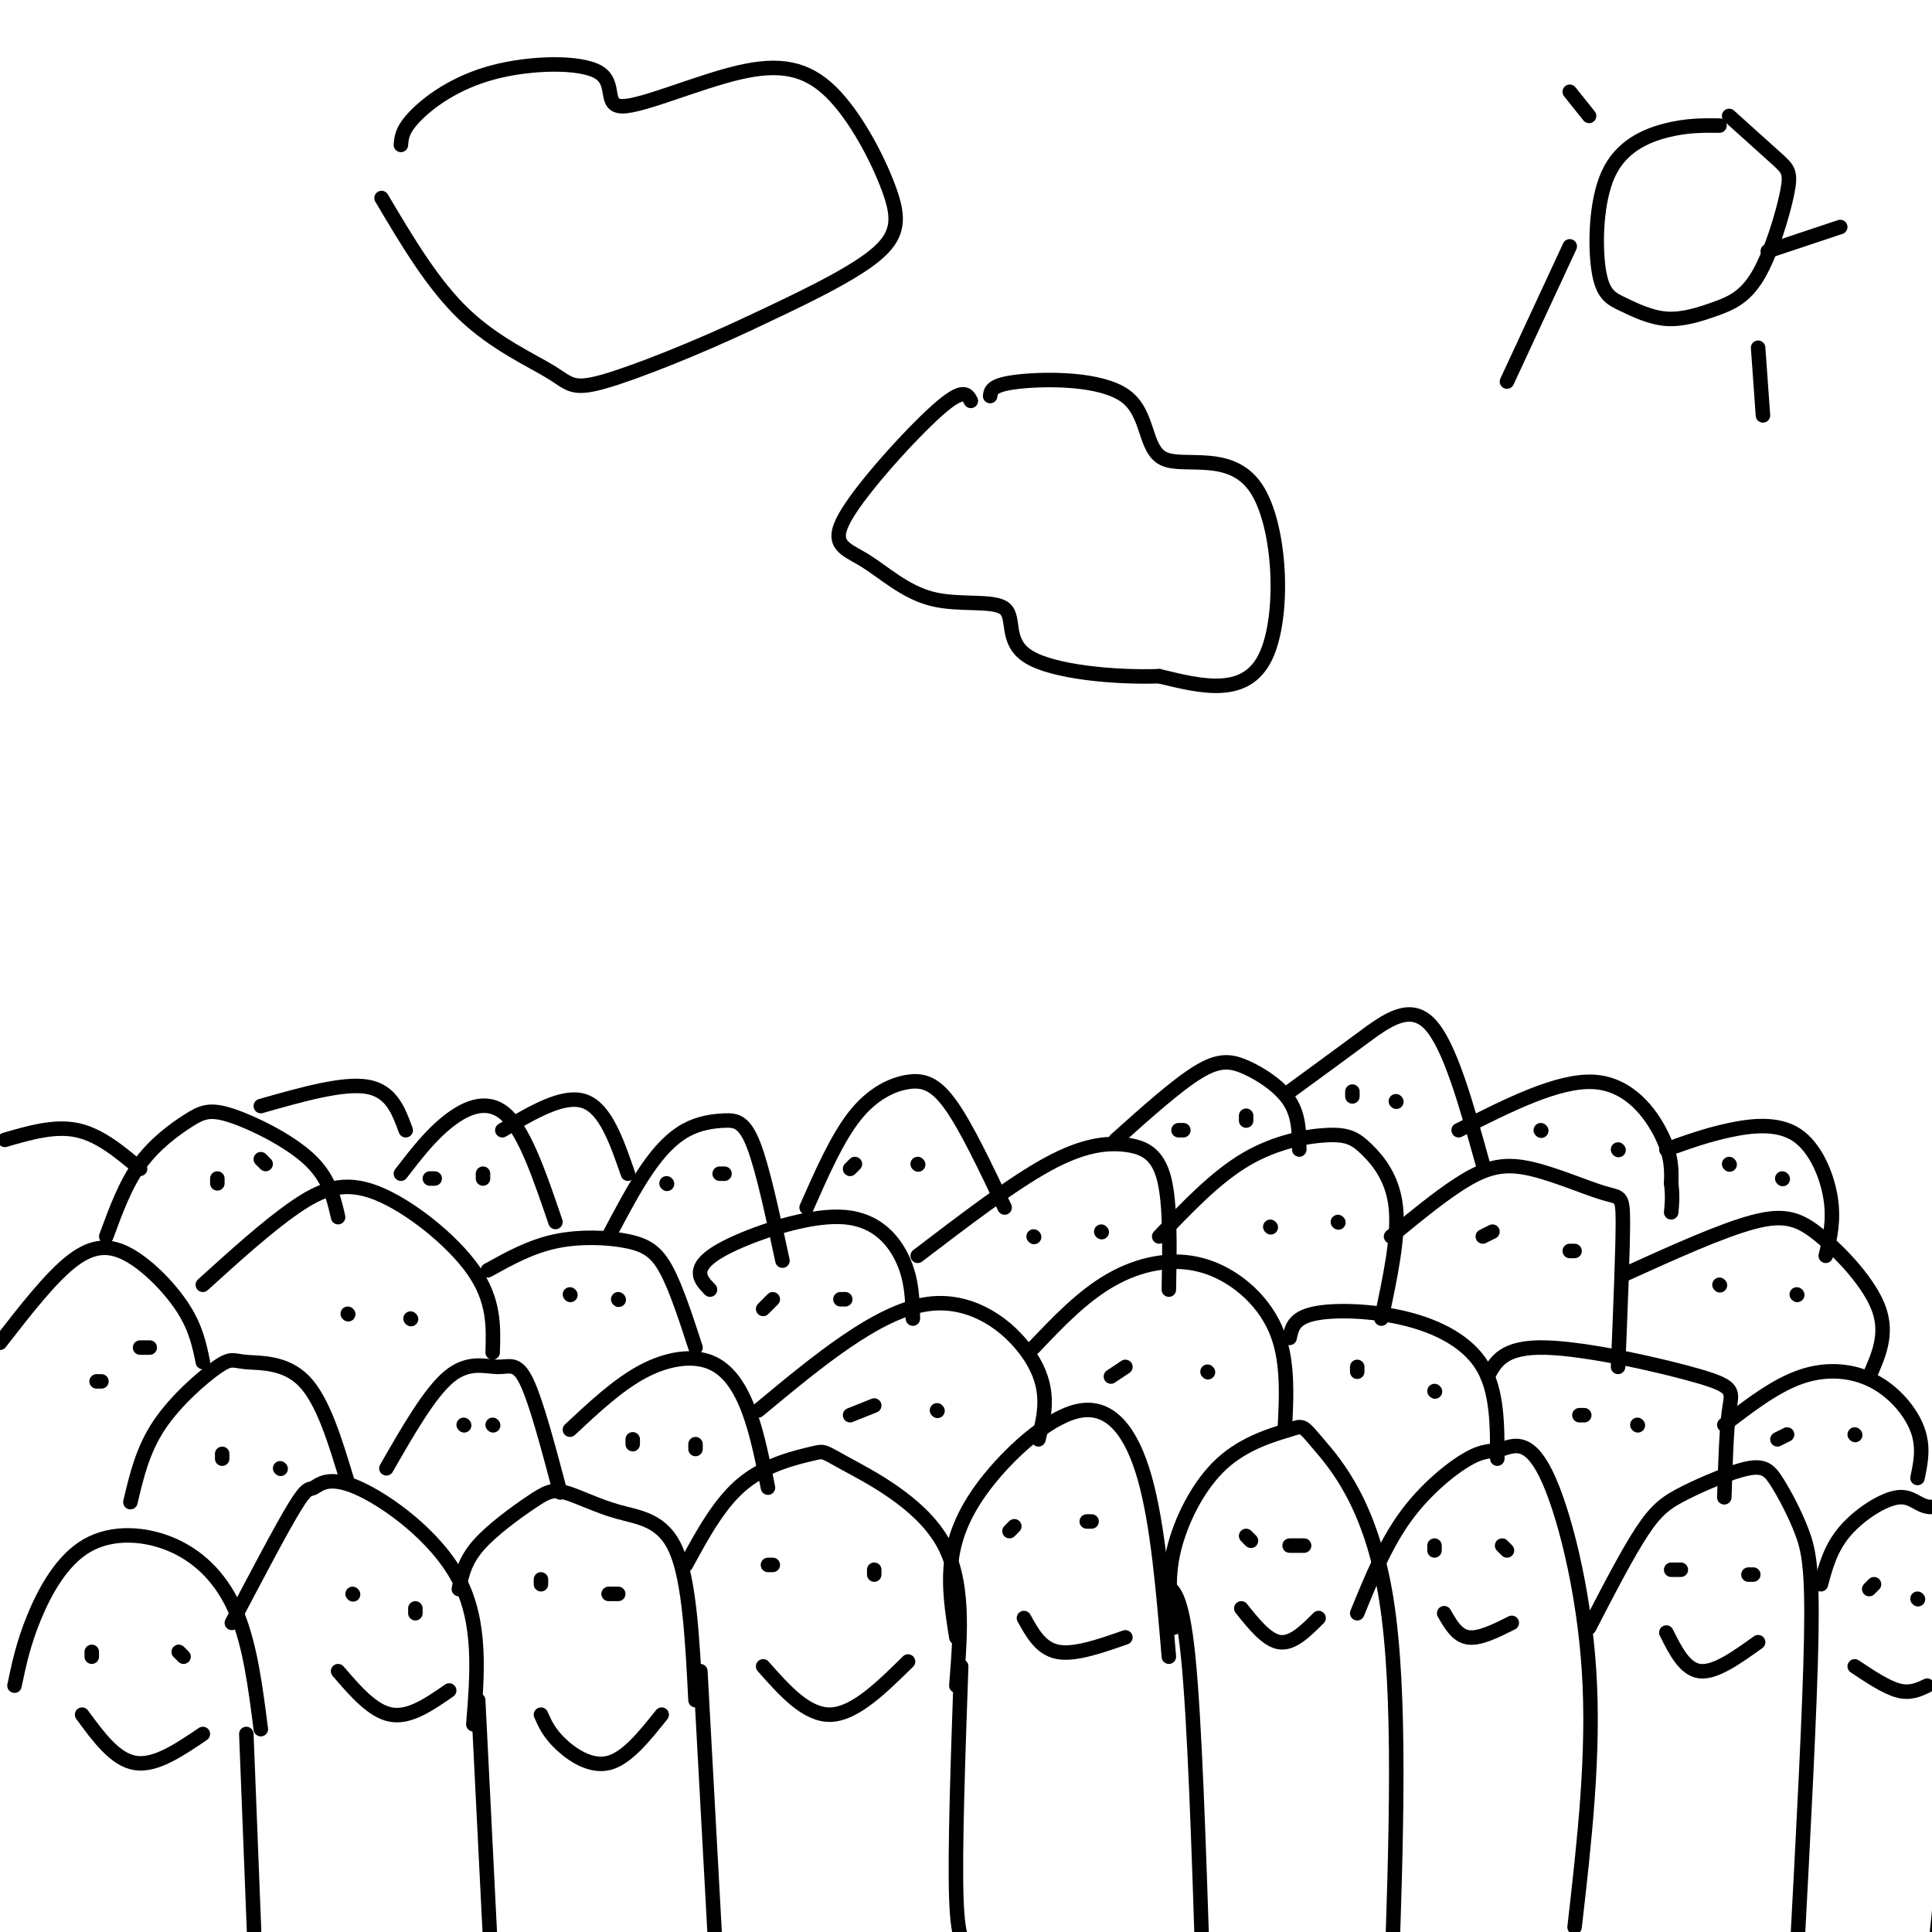 <svg viewBox='0 0 400 400' version='1.1' xmlns='http://www.w3.org/2000/svg' xmlns:xlink='http://www.w3.org/1999/xlink'><g fill='none' stroke='#000000' stroke-width='3' stroke-linecap='round' stroke-linejoin='round'><path d='M3,349c0.895,-4.292 1.789,-8.584 4,-14c2.211,-5.416 5.737,-11.957 11,-15c5.263,-3.043 12.263,-2.589 18,0c5.737,2.589 10.211,7.311 13,14c2.789,6.689 3.895,15.344 5,24'/><path d='M48,336c5.152,-9.794 10.303,-19.589 13,-24c2.697,-4.411 2.939,-3.440 4,-4c1.061,-0.560 2.939,-2.651 9,0c6.061,2.651 16.303,10.043 21,19c4.697,8.957 3.848,19.478 3,30'/><path d='M95,329c0.592,-2.874 1.184,-5.748 4,-9c2.816,-3.252 7.857,-6.882 11,-9c3.143,-2.118 4.389,-2.722 7,-2c2.611,0.722 6.588,2.771 11,4c4.412,1.229 9.261,1.637 12,8c2.739,6.363 3.370,18.682 4,31'/><path d='M142,324c3.544,-6.525 7.088,-13.049 12,-17c4.912,-3.951 11.193,-5.327 14,-6c2.807,-0.673 2.140,-0.643 7,2c4.860,2.643 15.246,7.898 20,16c4.754,8.102 3.877,19.051 3,30'/><path d='M51,359c0.000,0.000 2.000,51.000 2,51'/><path d='M99,352c0.000,0.000 3.000,60.000 3,60'/><path d='M145,346c0.000,0.000 3.000,55.000 3,55'/><path d='M199,345c-0.667,19.167 -1.333,38.333 -1,48c0.333,9.667 1.667,9.833 3,10'/><path d='M198,339c-0.848,-5.314 -1.697,-10.628 -1,-16c0.697,-5.372 2.939,-10.801 8,-17c5.061,-6.199 12.939,-13.169 19,-14c6.061,-0.831 10.303,4.477 13,14c2.697,9.523 3.848,23.262 5,37'/><path d='M241,328c1.833,0.917 3.667,1.833 5,15c1.333,13.167 2.167,38.583 3,64'/><path d='M243,337c-0.727,-4.927 -1.454,-9.854 0,-16c1.454,-6.146 5.088,-13.512 10,-18c4.912,-4.488 11.100,-6.100 14,-7c2.900,-0.900 2.512,-1.088 6,3c3.488,4.088 10.854,12.454 14,32c3.146,19.546 2.073,50.273 1,81'/><path d='M288,412c0.333,13.667 0.667,7.333 1,1'/><path d='M281,334c2.914,-7.130 5.828,-14.261 10,-20c4.172,-5.739 9.601,-10.088 13,-12c3.399,-1.912 4.767,-1.389 7,-2c2.233,-0.611 5.332,-2.357 9,5c3.668,7.357 7.905,23.816 9,41c1.095,17.184 -0.953,35.092 -3,53'/><path d='M329,337c3.985,-7.706 7.970,-15.413 11,-20c3.030,-4.587 5.105,-6.055 9,-8c3.895,-1.945 9.610,-4.366 13,-5c3.390,-0.634 4.455,0.521 6,3c1.545,2.479 3.570,6.283 5,10c1.430,3.717 2.266,7.348 2,22c-0.266,14.652 -1.633,40.326 -3,66'/><path d='M377,328c1.013,-3.764 2.026,-7.528 5,-11c2.974,-3.472 7.911,-6.652 11,-7c3.089,-0.348 4.332,2.137 7,2c2.668,-0.137 6.762,-2.896 7,13c0.238,15.896 -3.381,50.448 -7,85'/><path d='M258,318c0.000,0.000 1.000,1.000 1,1'/><path d='M267,320c0.000,0.000 3.000,0.000 3,0'/><path d='M257,333c2.667,3.333 5.333,6.667 8,7c2.667,0.333 5.333,-2.333 8,-5'/><path d='M297,321c0.000,0.000 0.000,-1.000 0,-1'/><path d='M311,320c0.000,0.000 1.000,1.000 1,1'/><path d='M299,334c1.333,2.333 2.667,4.667 5,5c2.333,0.333 5.667,-1.333 9,-3'/><path d='M346,325c0.000,0.000 2.000,0.000 2,0'/><path d='M363,326c0.000,0.000 -1.000,0.000 -1,0'/><path d='M345,338c1.917,3.833 3.833,7.667 7,8c3.167,0.333 7.583,-2.833 12,-6'/><path d='M387,329c0.000,0.000 1.000,-1.000 1,-1'/><path d='M397,331c0.000,0.000 0.100,0.100 0.1,0.1'/><path d='M384,345c3.250,2.167 6.500,4.333 9,5c2.500,0.667 4.250,-0.167 6,-1'/><path d='M209,317c0.000,0.000 1.000,-1.000 1,-1'/><path d='M226,315c0.000,0.000 -1.000,0.000 -1,0'/><path d='M212,335c1.750,3.167 3.500,6.333 7,7c3.500,0.667 8.750,-1.167 14,-3'/><path d='M159,324c0.000,0.000 1.000,0.000 1,0'/><path d='M181,325c0.000,0.000 0.000,1.000 0,1'/><path d='M158,345c4.500,5.083 9.000,10.167 14,10c5.000,-0.167 10.500,-5.583 16,-11'/><path d='M112,328c0.000,0.000 0.000,-1.000 0,-1'/><path d='M126,330c0.000,0.000 2.000,0.000 2,0'/><path d='M112,355c0.822,1.867 1.644,3.733 4,6c2.356,2.267 6.244,4.933 10,4c3.756,-0.933 7.378,-5.467 11,-10'/><path d='M73,330c0.000,0.000 0.100,0.100 0.1,0.1'/><path d='M86,333c0.000,0.000 0.000,1.000 0,1'/><path d='M70,346c3.583,4.167 7.167,8.333 11,9c3.833,0.667 7.917,-2.167 12,-5'/><path d='M19,343c0.000,0.000 0.000,-1.000 0,-1'/><path d='M37,342c0.000,0.000 1.000,1.000 1,1'/><path d='M17,355c3.417,4.667 6.833,9.333 11,10c4.167,0.667 9.083,-2.667 14,-6'/><path d='M27,311c1.278,-5.432 2.555,-10.864 6,-16c3.445,-5.136 9.057,-9.974 12,-12c2.943,-2.026 3.215,-1.238 6,-1c2.785,0.238 8.081,-0.075 12,4c3.919,4.075 6.459,12.537 9,21'/><path d='M80,304c4.500,-7.851 9.000,-15.702 13,-19c4.000,-3.298 7.500,-2.042 10,-2c2.500,0.042 4.000,-1.131 6,3c2.000,4.131 4.500,13.565 7,23'/><path d='M118,296c4.970,-4.643 9.940,-9.286 15,-12c5.060,-2.714 10.208,-3.500 14,-2c3.792,1.500 6.226,5.286 8,10c1.774,4.714 2.887,10.357 4,16'/><path d='M157,292c12.356,-10.267 24.711,-20.533 35,-22c10.289,-1.467 18.511,5.867 22,12c3.489,6.133 2.244,11.067 1,16'/><path d='M214,279c5.048,-5.315 10.095,-10.631 16,-14c5.905,-3.369 12.667,-4.792 19,-3c6.333,1.792 12.238,6.798 15,13c2.762,6.202 2.381,13.601 2,21'/><path d='M267,277c0.423,-2.042 0.845,-4.083 5,-5c4.155,-0.917 12.042,-0.708 19,1c6.958,1.708 12.988,4.917 16,10c3.012,5.083 3.006,12.042 3,19'/><path d='M308,285c1.637,-3.113 3.274,-6.226 12,-6c8.726,0.226 24.542,3.792 32,6c7.458,2.208 6.560,3.060 6,7c-0.560,3.940 -0.780,10.970 -1,18'/><path d='M357,295c5.333,-4.101 10.667,-8.202 16,-10c5.333,-1.798 10.667,-1.292 15,1c4.333,2.292 7.667,6.369 9,10c1.333,3.631 0.667,6.815 0,10'/><path d='M0,278c5.286,-6.810 10.571,-13.619 15,-17c4.429,-3.381 8.000,-3.333 12,-1c4.000,2.333 8.429,6.952 11,11c2.571,4.048 3.286,7.524 4,11'/><path d='M42,266c6.679,-6.048 13.357,-12.095 19,-16c5.643,-3.905 10.250,-5.667 17,-3c6.750,2.667 15.643,9.762 20,16c4.357,6.238 4.179,11.619 4,17'/><path d='M101,263c4.423,-2.452 8.845,-4.905 14,-6c5.155,-1.095 11.042,-0.833 15,0c3.958,0.833 5.988,2.238 8,6c2.012,3.762 4.006,9.881 6,16'/><path d='M147,267c-1.177,-1.215 -2.354,-2.431 -2,-4c0.354,-1.569 2.239,-3.493 8,-6c5.761,-2.507 15.397,-5.598 22,-5c6.603,0.598 10.172,4.885 12,9c1.828,4.115 1.914,8.057 2,12'/><path d='M190,260c9.833,-7.506 19.667,-15.012 27,-19c7.333,-3.988 12.167,-4.458 16,-4c3.833,0.458 6.667,1.845 8,7c1.333,5.155 1.167,14.077 1,23'/><path d='M240,256c5.872,-6.164 11.745,-12.329 18,-16c6.255,-3.671 12.893,-4.850 17,-5c4.107,-0.150 5.683,0.729 8,3c2.317,2.271 5.376,5.935 6,12c0.624,6.065 -1.188,14.533 -3,23'/><path d='M288,256c5.711,-4.694 11.423,-9.388 16,-12c4.577,-2.612 8.021,-3.144 13,-2c4.979,1.144 11.494,3.962 15,5c3.506,1.038 4.002,0.297 4,6c-0.002,5.703 -0.501,17.852 -1,30'/><path d='M336,264c10.196,-4.625 20.393,-9.250 27,-11c6.607,-1.750 9.625,-0.625 14,3c4.375,3.625 10.107,9.750 12,15c1.893,5.250 -0.054,9.625 -2,14'/><path d='M368,298c0.000,0.000 2.000,-1.000 2,-1'/><path d='M384,297c0.000,0.000 0.100,0.100 0.1,0.1'/><path d='M327,293c0.000,0.000 1.000,0.000 1,0'/><path d='M339,295c0.000,0.000 0.100,0.100 0.1,0.1'/><path d='M356,266c0.000,0.000 0.100,0.100 0.1,0.1'/><path d='M372,268c0.000,0.000 0.100,0.100 0.1,0.1'/><path d='M307,256c0.000,0.000 2.000,-1.000 2,-1'/><path d='M325,259c0.000,0.000 1.000,0.000 1,0'/><path d='M281,284c0.000,0.000 0.000,-1.000 0,-1'/><path d='M297,288c0.000,0.000 0.100,0.100 0.1,0.1'/><path d='M263,254c0.000,0.000 0.100,0.100 0.1,0.1'/><path d='M277,253c0.000,0.000 0.100,0.100 0.1,0.1'/><path d='M230,285c0.000,0.000 3.000,-2.000 3,-2'/><path d='M250,284c0.000,0.000 0.100,0.100 0.1,0.1'/><path d='M176,293c0.000,0.000 5.000,-2.000 5,-2'/><path d='M194,292c0.000,0.000 0.100,0.100 0.1,0.1'/><path d='M214,256c0.000,0.000 0.100,0.100 0.1,0.1'/><path d='M228,255c0.000,0.000 0.100,0.100 0.1,0.1'/><path d='M158,271c0.000,0.000 2.000,-2.000 2,-2'/><path d='M174,269c0.000,0.000 1.000,0.000 1,0'/><path d='M131,299c0.000,0.000 0.000,-1.000 0,-1'/><path d='M144,299c0.000,0.000 0.000,1.000 0,1'/><path d='M118,268c0.000,0.000 0.100,0.100 0.1,0.1'/><path d='M128,269c0.000,0.000 0.100,0.100 0.1,0.1'/><path d='M96,295c0.000,0.000 0.100,0.100 0.1,0.1'/><path d='M102,295c0.000,0.000 0.100,0.100 0.1,0.1'/><path d='M72,272c0.000,0.000 0.100,0.100 0.1,0.1'/><path d='M85,273c0.000,0.000 0.100,0.100 0.1,0.1'/><path d='M46,302c0.000,0.000 0.000,-1.000 0,-1'/><path d='M58,304c0.000,0.000 0.100,0.100 0.1,0.1'/><path d='M20,286c0.000,0.000 1.000,0.000 1,0'/><path d='M31,279c0.000,0.000 -2.000,0.000 -2,0'/><path d='M22,256c1.981,-5.404 3.962,-10.807 7,-15c3.038,-4.193 7.134,-7.175 10,-9c2.866,-1.825 4.502,-2.491 9,-1c4.498,1.491 11.856,5.140 16,9c4.144,3.860 5.072,7.930 6,12'/><path d='M83,243c3.111,-4.044 6.222,-8.089 10,-11c3.778,-2.911 8.222,-4.689 12,-1c3.778,3.689 6.889,12.844 10,22'/><path d='M126,256c2.679,-5.073 5.359,-10.147 8,-14c2.641,-3.853 5.244,-6.486 8,-8c2.756,-1.514 5.665,-1.907 8,-2c2.335,-0.093 4.096,0.116 6,5c1.904,4.884 3.952,14.442 6,24'/><path d='M167,250c3.185,-7.214 6.369,-14.429 10,-19c3.631,-4.571 7.708,-6.500 11,-7c3.292,-0.500 5.798,0.429 9,5c3.202,4.571 7.101,12.786 11,21'/><path d='M231,236c6.310,-5.655 12.619,-11.310 17,-14c4.381,-2.690 6.833,-2.417 10,-1c3.167,1.417 7.048,3.976 9,7c1.952,3.024 1.976,6.512 2,10'/><path d='M267,226c5.022,-3.667 10.044,-7.333 15,-11c4.956,-3.667 9.844,-7.333 14,-3c4.156,4.333 7.578,16.667 11,29'/><path d='M302,234c10.311,-5.222 20.622,-10.444 28,-10c7.378,0.444 11.822,6.556 14,11c2.178,4.444 2.089,7.222 2,10'/><path d='M346,245c0.333,2.667 0.167,4.333 0,6'/><path d='M345,238c4.125,-1.488 8.250,-2.976 13,-4c4.750,-1.024 10.125,-1.583 14,1c3.875,2.583 6.250,8.310 7,13c0.750,4.690 -0.125,8.345 -1,12'/><path d='M45,245c0.000,0.000 0.000,-1.000 0,-1'/><path d='M54,240c0.000,0.000 1.000,1.000 1,1'/><path d='M89,244c0.000,0.000 1.000,0.000 1,0'/><path d='M100,243c0.000,0.000 0.000,1.000 0,1'/><path d='M138,245c0.000,0.000 0.100,0.100 0.1,0.1'/><path d='M150,243c0.000,0.000 -1.000,0.000 -1,0'/><path d='M176,242c0.000,0.000 1.000,-1.000 1,-1'/><path d='M190,241c0.000,0.000 0.100,0.100 0.1,0.1'/><path d='M245,234c0.000,0.000 -1.000,0.000 -1,0'/><path d='M258,231c0.000,0.000 0.000,1.000 0,1'/><path d='M280,227c0.000,0.000 0.000,-1.000 0,-1'/><path d='M289,228c0.000,0.000 0.100,0.100 0.1,0.1'/><path d='M319,234c0.000,0.000 0.100,0.100 0.1,0.1'/><path d='M335,238c0.000,0.000 0.100,0.100 0.1,0.1'/><path d='M358,241c0.000,0.000 0.100,0.100 0.1,0.1'/><path d='M369,244c0.000,0.000 0.100,0.100 0.1,0.1'/><path d='M356,26c-3.377,-0.039 -6.753,-0.079 -11,1c-4.247,1.079 -9.364,3.275 -12,9c-2.636,5.725 -2.791,14.977 -2,20c0.791,5.023 2.528,5.816 5,7c2.472,1.184 5.678,2.758 9,3c3.322,0.242 6.760,-0.847 10,-2c3.240,-1.153 6.281,-2.371 9,-7c2.719,-4.629 5.117,-12.669 6,-17c0.883,-4.331 0.252,-4.952 -2,-7c-2.252,-2.048 -6.126,-5.524 -10,-9'/><path d='M325,51c0.000,0.000 -13.000,28.000 -13,28'/><path d='M364,72c0.000,0.000 1.000,14.000 1,14'/><path d='M366,52c0.000,0.000 15.000,-5.000 15,-5'/><path d='M329,24c0.000,0.000 -4.000,-5.000 -4,-5'/><path d='M83,30c0.126,-1.588 0.252,-3.177 3,-6c2.748,-2.823 8.119,-6.881 16,-9c7.881,-2.119 18.273,-2.301 22,0c3.727,2.301 0.789,7.084 5,7c4.211,-0.084 15.570,-5.036 24,-7c8.430,-1.964 13.930,-0.939 19,4c5.070,4.939 9.711,13.791 12,20c2.289,6.209 2.225,9.774 -3,14c-5.225,4.226 -15.613,9.113 -26,14'/><path d='M155,67c-10.383,4.890 -23.340,10.115 -30,12c-6.660,1.885 -7.024,0.431 -11,-2c-3.976,-2.431 -11.565,-5.837 -18,-12c-6.435,-6.163 -11.718,-15.081 -17,-24'/><path d='M205,82c0.147,-1.189 0.293,-2.378 6,-3c5.707,-0.622 16.974,-0.678 22,3c5.026,3.678 3.811,11.089 8,13c4.189,1.911 13.782,-1.678 19,6c5.218,7.678 6.062,26.622 2,35c-4.062,8.378 -13.031,6.189 -22,4'/><path d='M240,140c-9.408,0.318 -21.929,-0.886 -27,-4c-5.071,-3.114 -2.691,-8.136 -5,-10c-2.309,-1.864 -9.307,-0.568 -15,-2c-5.693,-1.432 -10.083,-5.590 -14,-8c-3.917,-2.410 -7.362,-3.072 -4,-9c3.362,-5.928 13.532,-17.122 19,-22c5.468,-4.878 6.234,-3.439 7,-2'/><path d='M1,236c5.167,-1.500 10.333,-3.000 15,-2c4.667,1.000 8.833,4.500 13,8'/><path d='M54,229c8.500,-2.417 17.000,-4.833 22,-4c5.000,0.833 6.500,4.917 8,9'/><path d='M104,234c6.333,-3.750 12.667,-7.500 17,-6c4.333,1.500 6.667,8.250 9,15'/></g>
</svg>